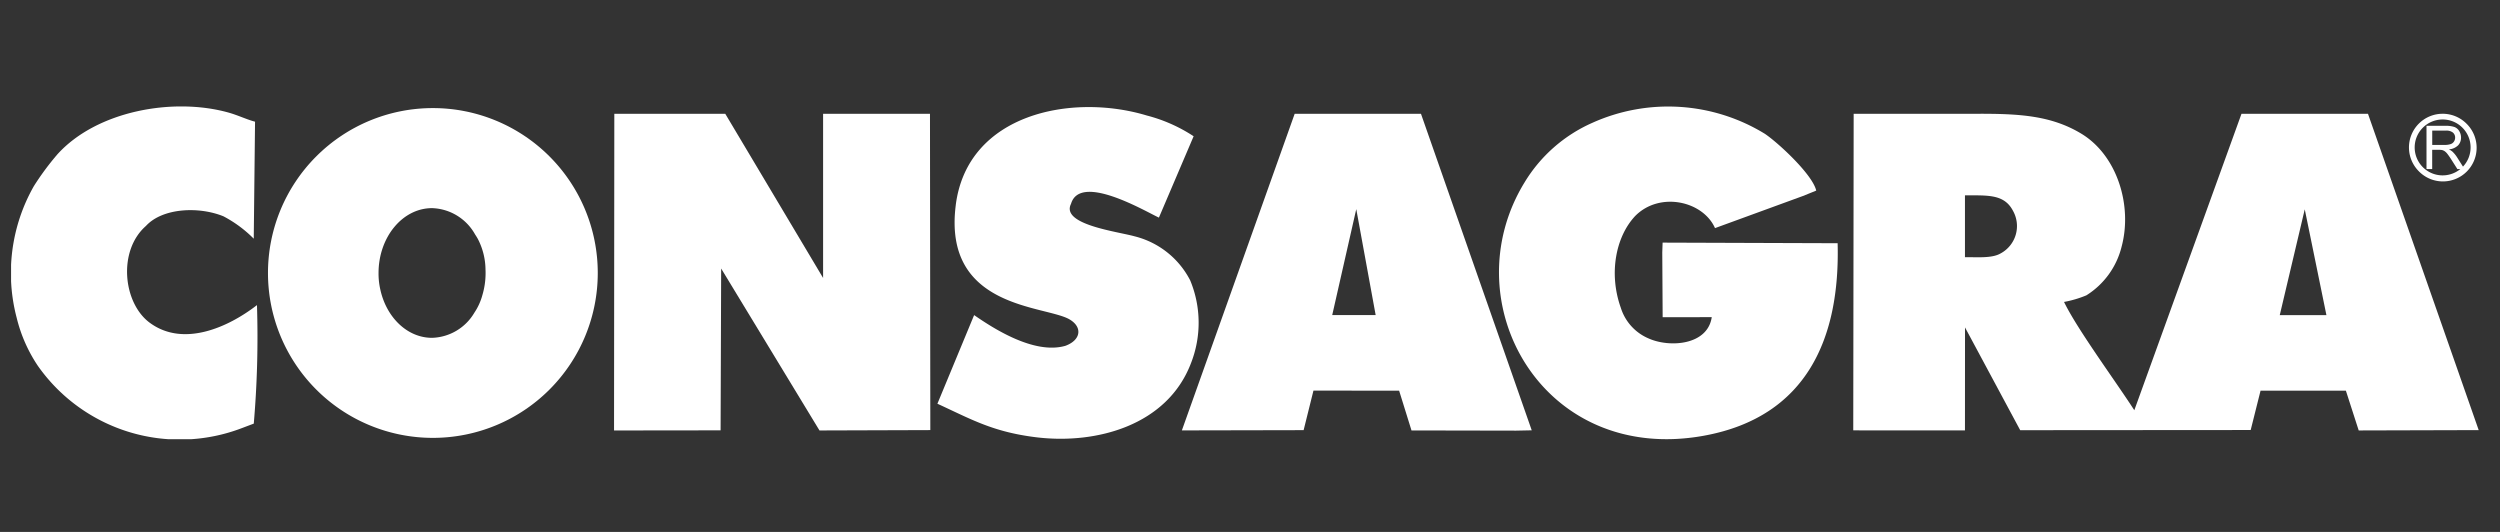 <svg xmlns="http://www.w3.org/2000/svg" xmlns:xlink="http://www.w3.org/1999/xlink" width="235" height="50" viewBox="0 0 235 50"><rect x="0" y="0" width="235" height="50" fill="#333333" stroke="none"/><defs><style>.a,.d{fill:#fff;}.b{clip-path:url(#c);}.c{clip-path:url(#a);}.d{fill-rule:evenodd;}</style><clipPath id="a"><rect class="a" width="231.956" height="31.28"/></clipPath><clipPath id="c"><rect width="235" height="50"/></clipPath></defs><g id="b" class="b"><g transform="translate(1.041 10.005)"><g class="c" transform="translate(0 0)"><path class="a" d="M405.61,4.16h1.155a1.705,1.705,0,0,0,.576-.077.6.6,0,0,0,.314-.244.659.659,0,0,0,.108-.364A.609.609,0,0,0,407.554,3a.975.975,0,0,0-.659-.185H405.61Zm-.539,2.272V2.366h1.8a2.406,2.406,0,0,1,.826.11.9.9,0,0,1,.451.386,1.153,1.153,0,0,1,.169.612,1.023,1.023,0,0,1-.28.73,1.413,1.413,0,0,1-.864.377,1.4,1.4,0,0,1,.325.2,2.737,2.737,0,0,1,.445.541l.557.878a2.628,2.628,0,1,0-3.771.055h0a2.63,2.63,0,0,0,3.524.174h-.28l-.538-.846c-.156-.245-.286-.432-.387-.562a1.231,1.231,0,0,0-.274-.272.825.825,0,0,0-.245-.108,1.67,1.67,0,0,0-.3-.019h-.623V6.432Zm1.519-5.2a3.157,3.157,0,0,1,2.239.928h0a3.167,3.167,0,1,1-4.479,4.478h0a3.167,3.167,0,0,1,2.239-5.406" transform="translate(-178.021 -0.543)"/><path class="d" d="M309.93,30.992l10.5.006.005-9.683,5.187,9.661,21.667-.016.927-3.7h8.02L357.442,31l11.279-.032L358.315,1.237H346.423L336.349,29.1c-1.754-2.724-5.344-7.58-6.606-10.179a10.326,10.326,0,0,0,2.1-.621,7.522,7.522,0,0,0,3.309-4.564c1.042-3.86-.406-8.58-3.767-10.622-2.867-1.742-5.918-1.885-9.744-1.882l-11.673,0Zm13.85-16.633c-.815.483-2.216.337-3.35.356l0-5.816c2.178.007,3.694-.118,4.517,1.46a2.921,2.921,0,0,1-1.164,4m28.588-4.144,2.036,9.944h-4.386Z" transform="translate(-136.765 -0.543)"/><path class="d" d="M101.444,31.006l10.016-.012.053-15.21,9.242,15.221,10.419-.034L131.142,1.24H121.095V16.67L111.9,1.24H101.47Z" transform="translate(-44.765 -0.547)"/><path class="d" d="M58.717.277a15.5,15.5,0,1,1-15.5,15.5,15.5,15.5,0,0,1,15.5-15.5m-4.953,17A6.751,6.751,0,0,1,53.61,15.8v-.018c0-3.367,2.252-6.1,5.03-6.1a4.8,4.8,0,0,1,4.042,2.467c.1.153.2.308.282.466a6.365,6.365,0,0,1,.7,2.828c.005.111.008.223.008.335a7.254,7.254,0,0,1-.307,2.1,5.546,5.546,0,0,1-.745,1.628,4.776,4.776,0,0,1-3.979,2.367c-2.352,0-4.326-1.956-4.877-4.6" transform="translate(-19.068 -0.122)"/><path class="d" d="M252.74,7.14c-6.878,11.2,1.648,26.6,16.867,23.821,9.7-1.774,12.794-9.225,12.554-18.091l-16.452-.057-.032.926.036,6.087,4.615-.007c-.393,2.656-3.983,2.884-5.939,2a4.627,4.627,0,0,1-2.611-2.887c-1.135-3.176-.5-6.652,1.361-8.629,2.313-2.324,6.373-1.393,7.495,1.147L278.9,8.43l1.249-.506C279.8,6.4,276.543,3.4,275.317,2.582a17.377,17.377,0,0,0-16.225-1.024A14.094,14.094,0,0,0,252.74,7.14" transform="translate(-110.465 -0.012)"/><path class="d" d="M196.976,31l11.445-.024.924-3.717,8.053.006,1.162,3.738,9.828.019,1.475-.031L219.452,1.24l-11.873,0Zm16.393-20.8,1.823,9.959h-4.083Z" transform="translate(-86.921 -0.547)"/><path class="d" d="M157.572,9.325c-1.24,9.79,8.464,9.4,10.716,10.754,1.222.732,1.041,1.939-.413,2.471-2.977.857-6.882-1.718-8.577-2.888l-3.452,8.331c3.187,1.462,5.2,2.647,9.265,3.151,5.685.7,12.328-1.115,14.56-6.935a10.392,10.392,0,0,0-.062-7.809,8.067,8.067,0,0,0-5.231-4.144c-1.62-.453-6.953-1.1-5.973-3.05.859-2.918,6.916.663,8.262,1.293l3.264-7.648a14.715,14.715,0,0,0-4.4-1.95c-7.034-2.126-16.87-.194-17.961,8.424" transform="translate(-68.771 -0.048)"/><path class="d" d="M4.346,4.511a25.613,25.613,0,0,0-2.2,2.973A16.53,16.53,0,0,0,.529,19.876a14.027,14.027,0,0,0,1.983,4.5,16.31,16.31,0,0,0,19.179,5.863l1.123-.424a95.025,95.025,0,0,0,.3-11.141c-2.732,2.114-6.951,3.992-10.1,1.643-2.488-1.858-2.995-6.749-.339-9.081,1.558-1.7,4.96-1.854,7.28-.912a11.562,11.562,0,0,1,2.856,2.109l.122-11c-.777-.2-1.593-.606-2.509-.861C15.239-.871,8.049.408,4.346,4.511" transform="translate(0 0)"/></g></g></g></svg>